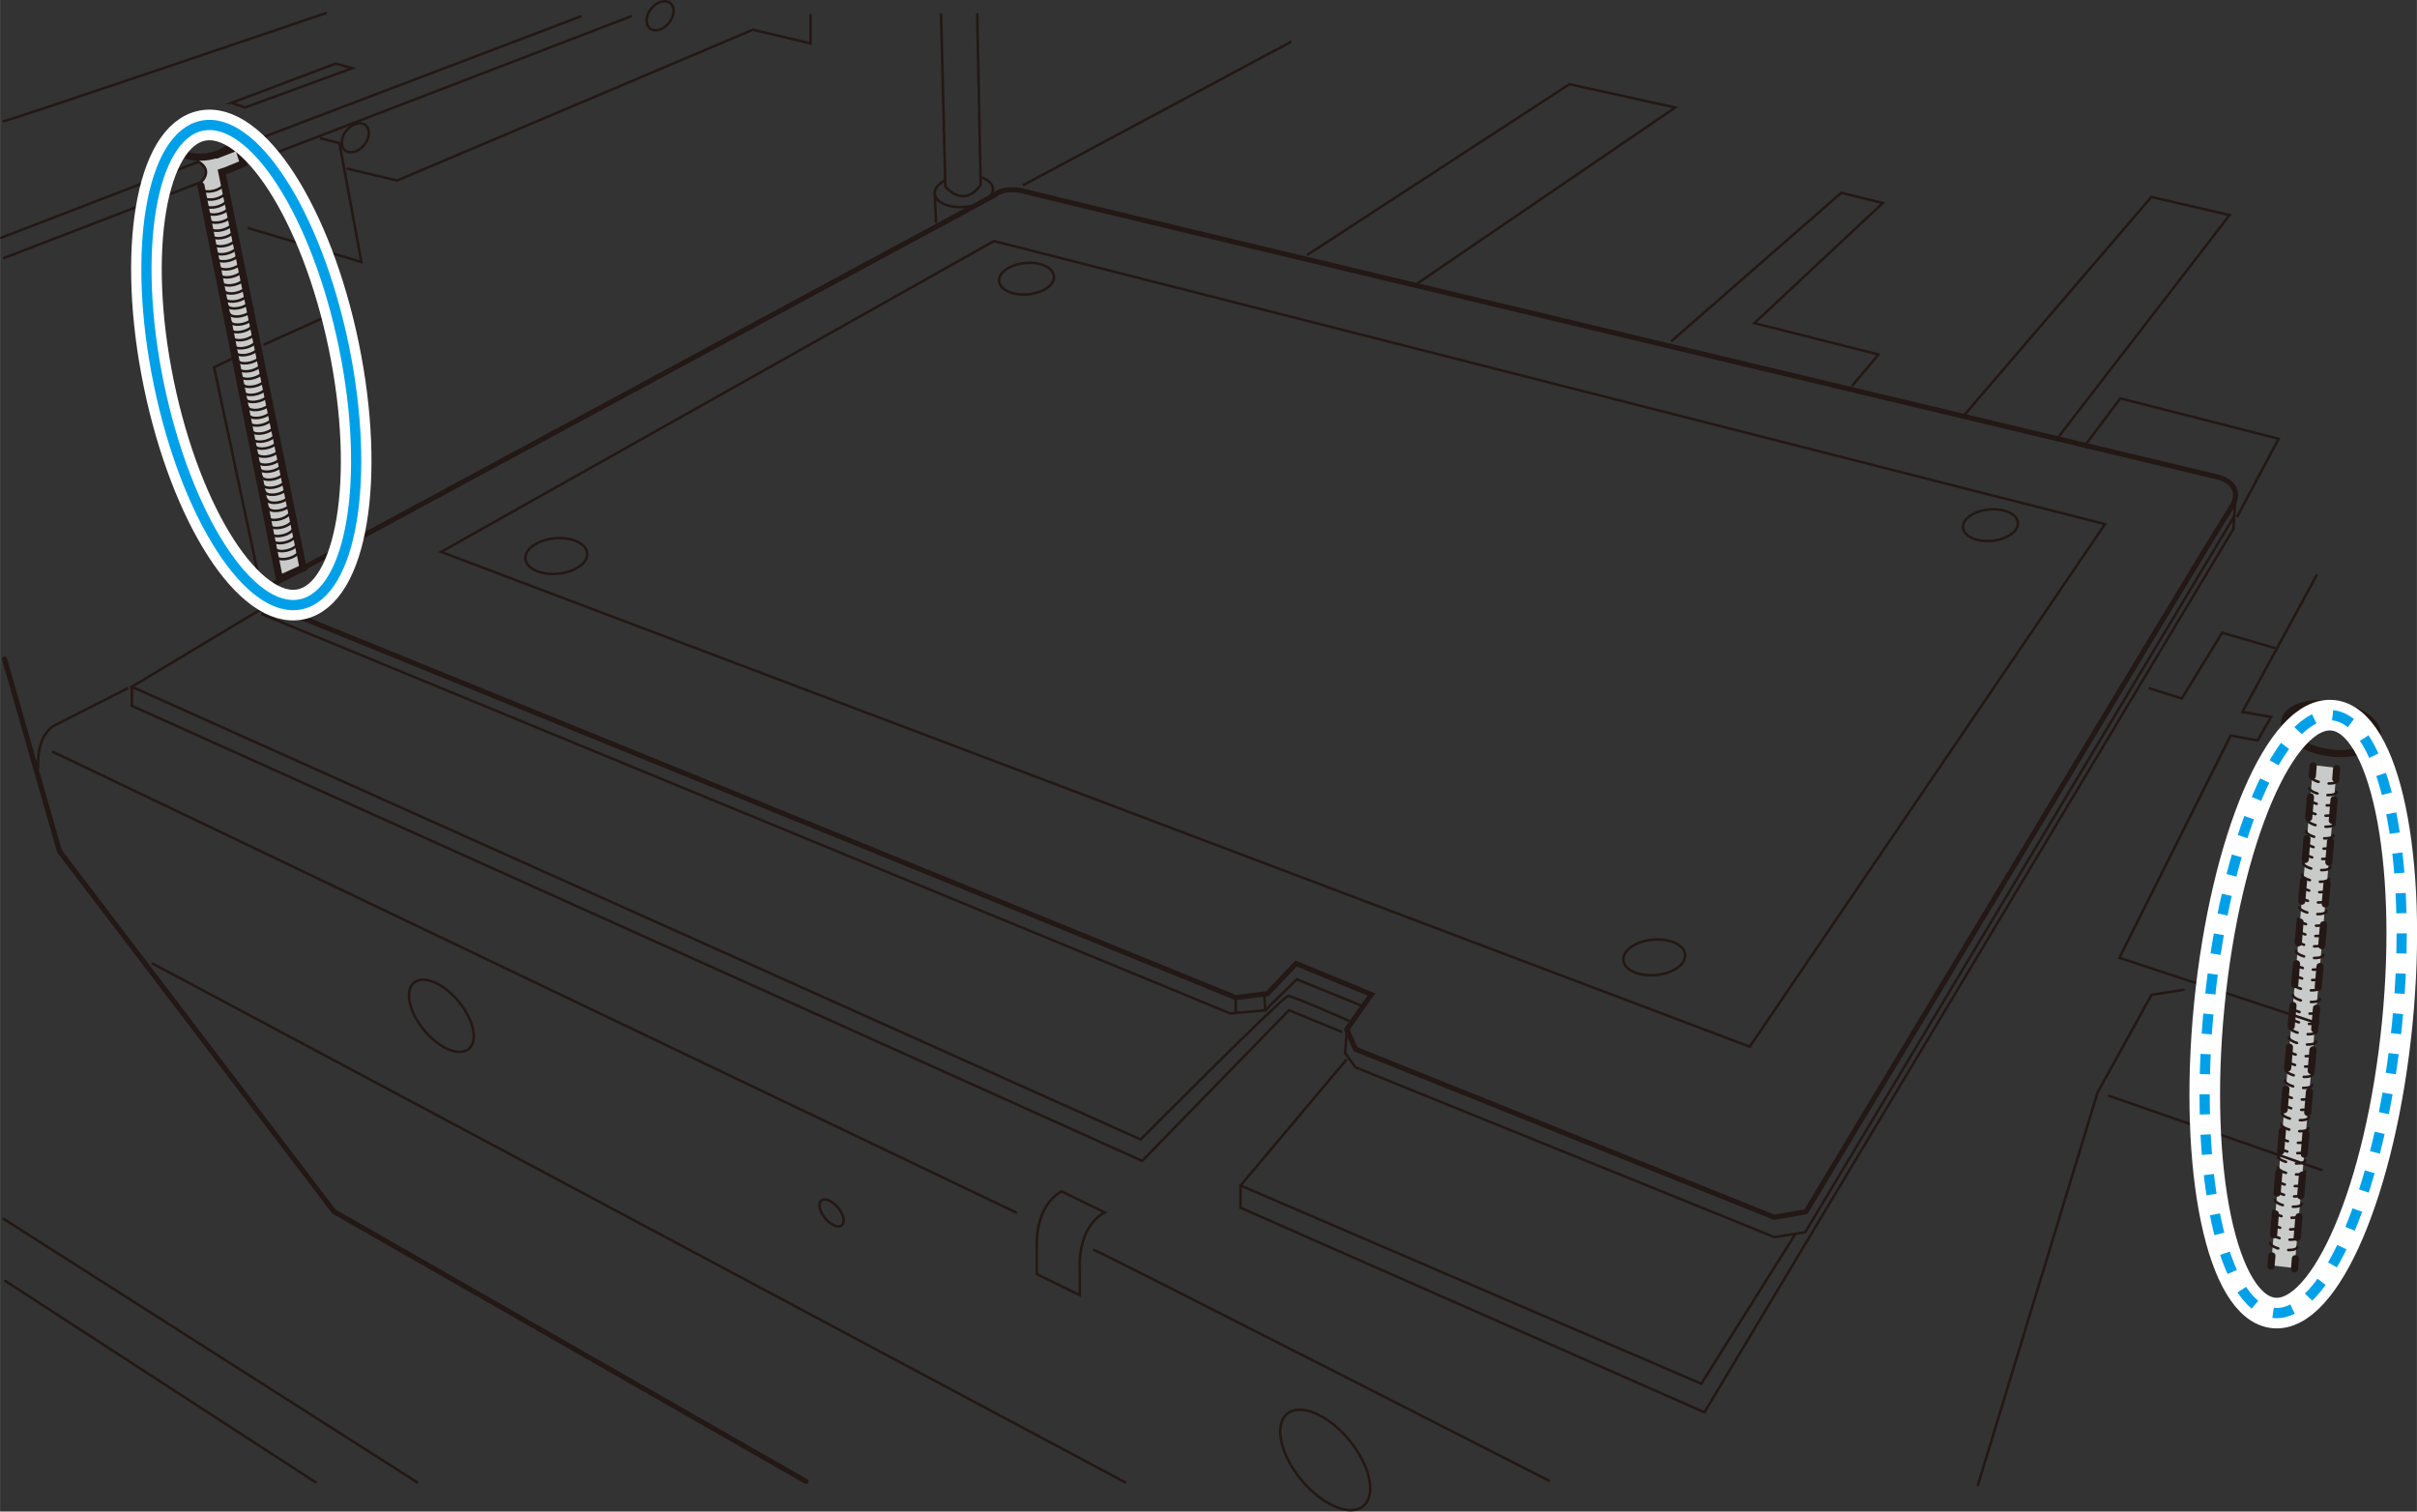 <?xml version="1.0" encoding="UTF-8"?><svg xmlns="http://www.w3.org/2000/svg" width="83.53mm" height="52.24mm" viewBox="0 0 236.78 148.09"><rect x="0" y="0" width="236.78" height="148.09" fill="#333333" stroke="none"/><defs><style>.cls-1,.cls-2,.cls-3,.cls-4,.cls-5,.cls-6,.cls-7,.cls-8,.cls-9{fill:none;stroke-miterlimit:10;}.cls-1,.cls-4,.cls-5,.cls-6,.cls-7,.cls-8{stroke:#231815;stroke-linecap:round;}.cls-1,.cls-6,.cls-8{stroke-width:.7px;}.cls-2,.cls-9{stroke:#00a0e9;}.cls-3{stroke:#fff;stroke-width:3px;}.cls-4,.cls-5{stroke-width:.25px;}.cls-5{stroke-dasharray:0 0 0 0 0 0 1 1 1 1 1 1;}.cls-6{stroke-dasharray:0 0 0 0 0 0 2.05 2.05 2.05 2.05 2.05 2.05;}.cls-10{fill:#c9caca;stroke-width:0px;}.cls-7{stroke-width:.5px;}.cls-8{stroke-dasharray:0 0 0 0 2.05 2.05 2.05 2.05;}.cls-9{stroke-dasharray:0 0 0 0 0 0 1.97 1.97 1.97 1.97 1.97 1.97;}</style></defs><g id="_レイヤー_1"><polygon class="cls-10" points="222.49 123.97 226.61 74.96 228.92 75.23 224.79 124.24 222.49 123.97"/><path class="cls-10" d="M23.22,14.47l-3.72,1.26.76.91-.59,1.49,7.69,38.52,2.32-1.06-7.96-38.78c.27-.07,2.12-.86,2.12-.86l-.46-1.46"/><path class="cls-4" d="M56.87,1.61L24.45,13.94s1.52-.27,1.46,1.46L61.78,1.61"/><path class="cls-4" d="M.12,23.29l19.31-7.44s1.48.71.27,1.99L.39,25.28"/><path class="cls-1" d="M19.68,18.19l7.69,38.52,2.32-1.06-7.96-38.78c.27-.07,2.12-.86,2.12-.86l-.46-1.46"/><ellipse class="cls-1" cx="19.9" cy="13.64" rx="3.04" ry="1.74" transform="translate(-1.16 1.88) rotate(-5.25)"/><line class="cls-7" x1="23.32" y1="14.48" x2="21.21" y2="15.29"/><path class="cls-7" d="M26.59,57.34L97.44,19.11s.85-.93,3.11-.31,116.85,27.97,116.85,27.97c0,0,2.72.7,1.09,3.11s-41.57,68.84-41.57,68.84l-3.11.54-41.02-16.47-.85-1.94,2.41-3.42-7.38-3.03-2.8,2.95-3.11.39L26.9,59.43s-2.02-1.09-.31-2.1Z"/><polyline class="cls-4" points="25.73 58.35 25.73 60.21 120.52 99.29 123.94 98.98 127.04 95.95 133.34 98.51"/><line class="cls-4" x1="121.06" y1="97.74" x2="121.06" y2="99.21"/><line class="cls-4" x1="123.86" y1="97.43" x2="123.94" y2="98.98"/><polyline class="cls-4" points="131.94 100.84 131.78 103.18 132.79 104.57 173.82 121.2 176.85 120.73 218.88 50.58 219.03 48.17"/><polygon class="cls-4" points="43.21 54.07 97.37 23.62 206.22 51.35 171.41 102.55 43.21 54.07"/><path class="cls-4" d="M25.34,59.82l-12.43,7.46,98.83,44.36s13.98-14.06,14.45-14.06,5.9,2.41,5.9,2.41"/><polyline class="cls-4" points="131.4 101.08 126.27 98.98 111.89 113.74 12.91 69.15 12.91 67.28"/><polyline class="cls-4" points="131.86 103.87 121.53 116.15 166.67 135.57 175.84 120.97"/><polyline class="cls-4" points="121.53 116.15 121.53 118.33 166.98 138.37 218.8 51.82 218.88 50.58"/><path class="cls-4" d="M12.47,67.45l-6.99,3.55s-1.89.65-1.75,4.24"/><line class="cls-4" x1="5.2" y1="73.67" x2="99.55" y2="118.8"/><path class="cls-4" d="M108.22,118.79s-2.62,1.1-2.44,5.66v2.44l-4.21-2.06v-2.44c-.18-4.55,2.44-5.66,2.44-5.66l4.21,2.06Z"/><path class="cls-4" d="M107.19,122.47c.27,0,44.54,22.59,44.54,22.59"/><polyline class="cls-7" points=".44 64.57 5.82 83.39 32.71 118.7 78.96 145.14"/><line class="cls-4" x1=".35" y1="119.42" x2="40.87" y2="145.23"/><line class="cls-4" x1=".53" y1="125.51" x2="30.92" y2="145.23"/><ellipse class="cls-4" cx="43.24" cy="99.52" rx="2.2" ry="4.21" transform="translate(-53.45 50.27) rotate(-39.52)"/><ellipse class="cls-4" cx="129.83" cy="143.04" rx="3.05" ry="5.86" transform="translate(-61.35 115.31) rotate(-39.52)"/><ellipse class="cls-4" cx="81.46" cy="118.84" rx=".82" ry="1.57" transform="translate(-57 79) rotate(-39.52)"/><line class="cls-4" x1="14.96" y1="94.41" x2="110.23" y2="145.23"/><polyline class="cls-4" points="79.4 1.47 79.4 4.25 73.76 2.91 38.89 17.69 34.05 16.53"/><polyline class="cls-4" points="31.45 13.57 33.25 14.02 35.4 25.67 24.37 22.36"/><ellipse class="cls-4" cx="34.8" cy="13.5" rx="1.59" ry="1.12" transform="translate(2.45 32.11) rotate(-51.11)"/><polyline class="cls-4" points="31.9 25.13 33.07 30.51 25.9 33.74"/><polyline class="cls-4" points="22.67 35.17 20.97 35.98 25.54 57.49"/><path class="cls-4" d="M22.67,10.08l1.34.45,10.49-3.85-1.61-.45-10.22,3.85Z"/><path class="cls-4" d="M.35,11.87C.8,11.87,31.9,1.29,31.9,1.29"/><ellipse class="cls-4" cx="64.66" cy="1.55" rx="1.59" ry="1.12" transform="translate(22.86 50.9) rotate(-51.11)"/><ellipse class="cls-4" cx="54.5" cy="54.47" rx="3.04" ry="1.74" transform="translate(-4.76 5.22) rotate(-5.25)"/><ellipse class="cls-4" cx="100.57" cy="27.3" rx="2.7" ry="1.54" transform="translate(-2.08 9.32) rotate(-5.25)"/><ellipse class="cls-4" cx="195" cy="51.45" rx="2.7" ry="1.54" transform="translate(-3.89 18.06) rotate(-5.25)"/><ellipse class="cls-4" cx="162.06" cy="93.8" rx="3.04" ry="1.74" transform="translate(-7.9 15.22) rotate(-5.25)"/><path class="cls-4" d="M92.19,1.42l.42,16.87s1.77,2.19,3.46-.17l-.34-16.7"/><path class="cls-4" d="M96.05,17.35c.7.22,1.18.62,1.22,1.12.08.85-1.13,1.65-2.71,1.8s-2.91-.43-2.99-1.28c-.04-.48.32-.94.93-1.28"/><line class="cls-4" x1="91.57" y1="18.99" x2="91.69" y2="21.74"/><line class="cls-4" x1="100.29" y1="18.11" x2="126.43" y2="4.12"/><polyline class="cls-4" points="128.12 24.94 153.75 8.25 164.12 10.53 138.91 27.73"/><polyline class="cls-4" points="163.79 33.38 180.38 18.89 184.45 19.89 171.87 31.66 184.02 34.73 181.49 37.76"/><polyline class="cls-4" points="192.46 40.63 210.76 19.3 218.43 21.07 201.65 42.82"/><polyline class="cls-4" points="204.43 43.41 207.72 39.03 223.23 42.99 219.19 50.58"/><polyline class="cls-4" points="210.6 67.44 213.74 68.43 217.7 61.99 222.82 63.48"/><polyline class="cls-4" points="226.94 56.38 219.68 69.75 222.49 70.24 221.17 72.55 218.53 72.06 207.63 93.84 227.11 100.28"/><line class="cls-4" x1="227.44" y1="114.63" x2="206.64" y2="107.37"/><polyline class="cls-4" points="213.9 96.98 210.77 97.47 205.49 107.04 193.77 145.49"/><ellipse class="cls-1" cx="228.35" cy="71.37" rx="2.37" ry="4.6" transform="translate(121.35 285.36) rotate(-80.79)"/><line class="cls-1" x1="226.61" y1="75.03" x2="226.53" y2="76.02"/><line class="cls-8" x1="226.35" y1="78.07" x2="225.75" y2="85.22"/><line class="cls-6" x1="225.67" y1="86.25" x2="222.65" y2="122.02"/><line class="cls-1" x1="222.57" y1="123.04" x2="222.48" y2="124.04"/><line class="cls-1" x1="228.91" y1="75.3" x2="228.83" y2="76.3"/><line class="cls-8" x1="228.66" y1="78.34" x2="228.06" y2="85.5"/><line class="cls-6" x1="227.97" y1="86.52" x2="224.96" y2="122.29"/><line class="cls-1" x1="224.87" y1="123.32" x2="224.79" y2="124.31"/><path class="cls-4" d="M21.95,17.87c.07.29-.38.66-1.01.82s-1.2.05-1.27-.24"/><path class="cls-4" d="M22.16,18.66c.07.29-.38.66-1.01.82s-1.2.05-1.27-.24"/><path class="cls-4" d="M22.26,19.44c.07.29-.38.66-1.01.82s-1.2.05-1.27-.24"/><path class="cls-4" d="M22.48,20.13c.07.29-.38.66-1.01.82s-1.2.05-1.27-.24"/><path class="cls-4" d="M22.69,20.92c.07.29-.38.66-1.01.82s-1.2.05-1.27-.24"/><path class="cls-4" d="M22.79,21.71c.07.29-.38.66-1.01.82s-1.2.05-1.27-.24"/><path class="cls-4" d="M22.94,22.45c.07.29-.38.66-1.01.82s-1.2.05-1.27-.24"/><path class="cls-4" d="M23.15,23.24c.07.29-.38.66-1.01.82s-1.2.05-1.27-.24"/><path class="cls-4" d="M23.25,24.02c.07.29-.38.66-1.01.82s-1.2.05-1.27-.24"/><path class="cls-4" d="M23.46,24.71c.07.29-.38.66-1.01.82s-1.2.05-1.27-.24"/><path class="cls-4" d="M23.67,25.5c.07.29-.38.66-1.01.82s-1.2.05-1.27-.24"/><path class="cls-4" d="M23.78,26.28c.07.29-.38.66-1.01.82s-1.2.05-1.27-.24"/><path class="cls-4" d="M23.99,27.07c.07.29-.38.66-1.01.82s-1.2.05-1.27-.24"/><path class="cls-4" d="M24.2,27.86c.07.29-.38.66-1.01.82s-1.2.05-1.27-.24"/><path class="cls-4" d="M24.31,28.65c.07.29-.38.66-1.01.82s-1.2.05-1.27-.24"/><path class="cls-4" d="M24.52,29.33c.07.29-.38.66-1.01.82s-1.2.05-1.27-.24"/><path class="cls-4" d="M24.73,30.12c.07.29-.38.66-1.01.82s-1.2.05-1.27-.24"/><path class="cls-4" d="M24.83,30.91c.07.29-.38.66-1.01.82s-1.2.05-1.27-.24"/><path class="cls-4" d="M24.8,31.65c.07.29-.38.66-1.01.82s-1.2.05-1.27-.24"/><path class="cls-4" d="M25.01,32.44c.07.29-.38.66-1.01.82s-1.2.05-1.27-.24"/><path class="cls-4" d="M25.12,33.23c.07.29-.38.66-1.01.82s-1.2.05-1.27-.24"/><path class="cls-4" d="M25.33,33.91c.07.29-.38.66-1.01.82s-1.2.05-1.27-.24"/><path class="cls-4" d="M25.54,34.7c.07.29-.38.66-1.01.82s-1.2.05-1.27-.24"/><path class="cls-4" d="M25.64,35.49c.07.29-.38.66-1.01.82s-1.2.05-1.27-.24"/><path class="cls-4" d="M25.8,36.23c.07.29-.38.66-1.01.82s-1.2.05-1.27-.24"/><path class="cls-4" d="M26.01,37.01c.07.29-.38.66-1.01.82s-1.2.05-1.27-.24"/><path class="cls-4" d="M26.12,37.8c.07.29-.38.66-1.01.82s-1.2.05-1.27-.24"/><path class="cls-4" d="M26.33,38.49c.07.29-.38.66-1.01.82s-1.2.05-1.27-.24"/><path class="cls-4" d="M26.54,39.28c.07.29-.38.66-1.01.82s-1.2.05-1.27-.24"/><path class="cls-4" d="M26.64,40.06c.07.29-.38.66-1.01.82s-1.2.05-1.27-.24"/><path class="cls-4" d="M26.7,40.8c.07.29-.38.66-1.01.82s-1.2.05-1.27-.24"/><path class="cls-4" d="M26.91,41.59c.07.29-.38.66-1.01.82s-1.2.05-1.27-.24"/><path class="cls-4" d="M27.01,42.38c.07.29-.38.66-1.01.82s-1.2.05-1.27-.24"/><path class="cls-4" d="M27.22,43.06c.07.29-.38.66-1.01.82s-1.2.05-1.27-.24"/><path class="cls-4" d="M27.43,43.85c.07.29-.38.66-1.01.82s-1.2.05-1.27-.24"/><path class="cls-4" d="M27.54,44.64c.07.29-.38.66-1.01.82s-1.2.05-1.27-.24"/><path class="cls-4" d="M27.69,45.32c.07.29-.38.66-1.01.82s-1.2.05-1.27-.24"/><path class="cls-4" d="M27.9,46.11c.07.29-.38.66-1.01.82s-1.2.05-1.27-.24"/><path class="cls-4" d="M28.01,46.9c.07.29-.38.66-1.01.82s-1.2.05-1.27-.24"/><path class="cls-4" d="M28.22,47.58c.07.29-.38.66-1.01.82s-1.2.05-1.27-.24"/><path class="cls-4" d="M28.43,48.37c.07.29-.38.66-1.01.82s-1.2.05-1.27-.24"/><path class="cls-4" d="M28.54,49.16c.07.29-.38.66-1.01.82s-1.2.05-1.27-.24"/><path class="cls-4" d="M28.43,50.05c.07.29-.38.66-1.01.82s-1.2.05-1.27-.24"/><path class="cls-4" d="M28.64,50.84c.07.29-.38.66-1.01.82s-1.2.05-1.27-.24"/><path class="cls-4" d="M28.75,51.63c.07.29-.38.66-1.01.82s-1.2.05-1.27-.24"/><path class="cls-4" d="M28.96,52.32c.07.29-.38.66-1.01.82s-1.2.05-1.27-.24"/><path class="cls-4" d="M29.17,53.1c.07.29-.38.66-1.01.82s-1.2.05-1.27-.24"/><path class="cls-4" d="M29.27,53.89c.07.29-.38.66-1.01.82s-1.2.05-1.27-.24"/><path class="cls-5" d="M229.03,76.46c-.04.26-.67.37-1.41.25s-1.3-.42-1.26-.68"/><path class="cls-5" d="M228.91,77.6c-.04.26-.67.37-1.41.25s-1.3-.42-1.26-.68"/><path class="cls-5" d="M228.84,78.61c-.04.26-.67.37-1.41.25s-1.3-.42-1.26-.68"/><path class="cls-5" d="M228.72,79.62c-.04.26-.67.37-1.41.25s-1.3-.42-1.26-.68"/><path class="cls-5" d="M228.72,80.7c-.04.26-.67.37-1.41.25s-1.3-.42-1.26-.68"/><path class="cls-5" d="M228.59,81.84c-.04.26-.67.37-1.41.25s-1.3-.42-1.26-.68"/><path class="cls-5" d="M228.53,82.85c-.04.26-.67.37-1.41.25s-1.3-.42-1.26-.68"/><path class="cls-5" d="M228.4,83.86c-.04.26-.67.37-1.41.25s-1.3-.42-1.26-.68"/><path class="cls-5" d="M228.3,84.95c-.04.26-.67.37-1.41.25s-1.3-.42-1.26-.68"/><path class="cls-5" d="M228.17,86.09c-.04.26-.67.37-1.41.25s-1.3-.42-1.26-.68"/><path class="cls-5" d="M228.11,87.11c-.04.26-.67.37-1.41.25s-1.3-.42-1.26-.68"/><path class="cls-5" d="M227.98,88.12c-.04.26-.67.37-1.41.25s-1.3-.42-1.26-.68"/><path class="cls-5" d="M227.92,89.26c-.04.26-.67.37-1.41.25s-1.3-.42-1.26-.68"/><path class="cls-5" d="M227.79,90.4c-.04.26-.67.37-1.41.25s-1.3-.42-1.26-.68"/><path class="cls-5" d="M227.73,91.41c-.04.26-.67.37-1.41.25s-1.3-.42-1.26-.68"/><path class="cls-5" d="M227.6,92.42c-.04.26-.67.37-1.41.25s-1.3-.42-1.26-.68"/><path class="cls-5" d="M227.6,93.56c-.04.26-.67.37-1.41.25s-1.3-.42-1.26-.68"/><path class="cls-5" d="M227.48,94.7c-.04.26-.67.37-1.41.25s-1.3-.42-1.26-.68"/><path class="cls-5" d="M227.41,95.72c-.04.26-.67.37-1.41.25s-1.3-.42-1.26-.68"/><path class="cls-5" d="M227.29,96.73c-.04.26-.67.37-1.41.25s-1.3-.42-1.26-.68"/><path class="cls-5" d="M227.29,97.87c-.04.26-.67.37-1.41.25s-1.3-.42-1.26-.68"/><path class="cls-5" d="M227.16,99.01c-.04.26-.67.37-1.41.25s-1.3-.42-1.26-.68"/><path class="cls-5" d="M227.1,100.02c-.04.26-.67.37-1.41.25s-1.3-.42-1.26-.68"/><path class="cls-5" d="M226.97,101.03c-.04.26-.67.37-1.41.25s-1.3-.42-1.26-.68"/><path class="cls-5" d="M226.91,102.04c-.04.26-.67.37-1.41.25s-1.3-.42-1.26-.68"/><path class="cls-5" d="M226.78,103.18c-.04.26-.67.37-1.41.25s-1.3-.42-1.26-.68"/><path class="cls-5" d="M226.72,104.2c-.04.26-.67.37-1.41.25s-1.3-.42-1.26-.68"/><path class="cls-5" d="M226.59,105.21c-.04.26-.67.37-1.41.25s-1.3-.42-1.26-.68"/><path class="cls-5" d="M226.53,106.29c-.04.26-.67.37-1.41.25s-1.3-.42-1.26-.68"/><path class="cls-5" d="M226.4,107.43c-.04.26-.67.37-1.41.25s-1.3-.42-1.26-.68"/><path class="cls-5" d="M226.34,108.44c-.04.26-.67.37-1.41.25s-1.3-.42-1.26-.68"/><path class="cls-5" d="M226.21,109.45c-.04.26-.67.37-1.41.25s-1.3-.42-1.26-.68"/><path class="cls-5" d="M226.15,110.53c-.04.26-.67.37-1.41.25s-1.3-.42-1.26-.68"/><path class="cls-5" d="M226.02,111.67c-.04.26-.67.37-1.41.25s-1.3-.42-1.26-.68"/><path class="cls-5" d="M225.96,112.68c-.04.26-.67.37-1.41.25s-1.3-.42-1.26-.68"/><path class="cls-5" d="M225.83,113.69c-.04.26-.67.37-1.41.25s-1.3-.42-1.26-.68"/><path class="cls-5" d="M225.83,114.77c-.04.26-.67.37-1.41.25s-1.3-.42-1.26-.68"/><path class="cls-5" d="M225.71,115.91c-.04.26-.67.37-1.41.25s-1.3-.42-1.26-.68"/><path class="cls-5" d="M225.64,116.92c-.04.26-.67.37-1.41.25s-1.3-.42-1.26-.68"/><path class="cls-5" d="M225.52,117.93c-.04.26-.67.37-1.41.25s-1.3-.42-1.26-.68"/><path class="cls-5" d="M225.39,119.01c-.04.26-.67.37-1.41.25s-1.3-.42-1.26-.68"/><path class="cls-5" d="M225.26,120.15c-.04.26-.67.37-1.41.25s-1.3-.42-1.26-.68"/><path class="cls-5" d="M225.2,121.16c-.04.26-.67.37-1.41.25s-1.3-.42-1.26-.68"/><path class="cls-5" d="M225.07,122.17c-.04.26-.67.37-1.41.25s-1.3-.42-1.26-.68"/></g><g id="_レイヤー_2"><ellipse class="cls-3" cx="24.61" cy="35.76" rx="9.25" ry="23.94" transform="translate(-6.72 5.72) rotate(-11.67)"/><ellipse class="cls-2" cx="24.61" cy="35.76" rx="9.25" ry="23.94" transform="translate(-6.72 5.72) rotate(-11.67)"/><ellipse class="cls-3" cx="225.62" cy="99.35" rx="29.42" ry="9.25" transform="translate(104.6 314.12) rotate(-84.36)"/><ellipse class="cls-9" cx="225.62" cy="99.35" rx="29.42" ry="9.25" transform="translate(104.59 314.12) rotate(-84.36)"/></g></svg>
